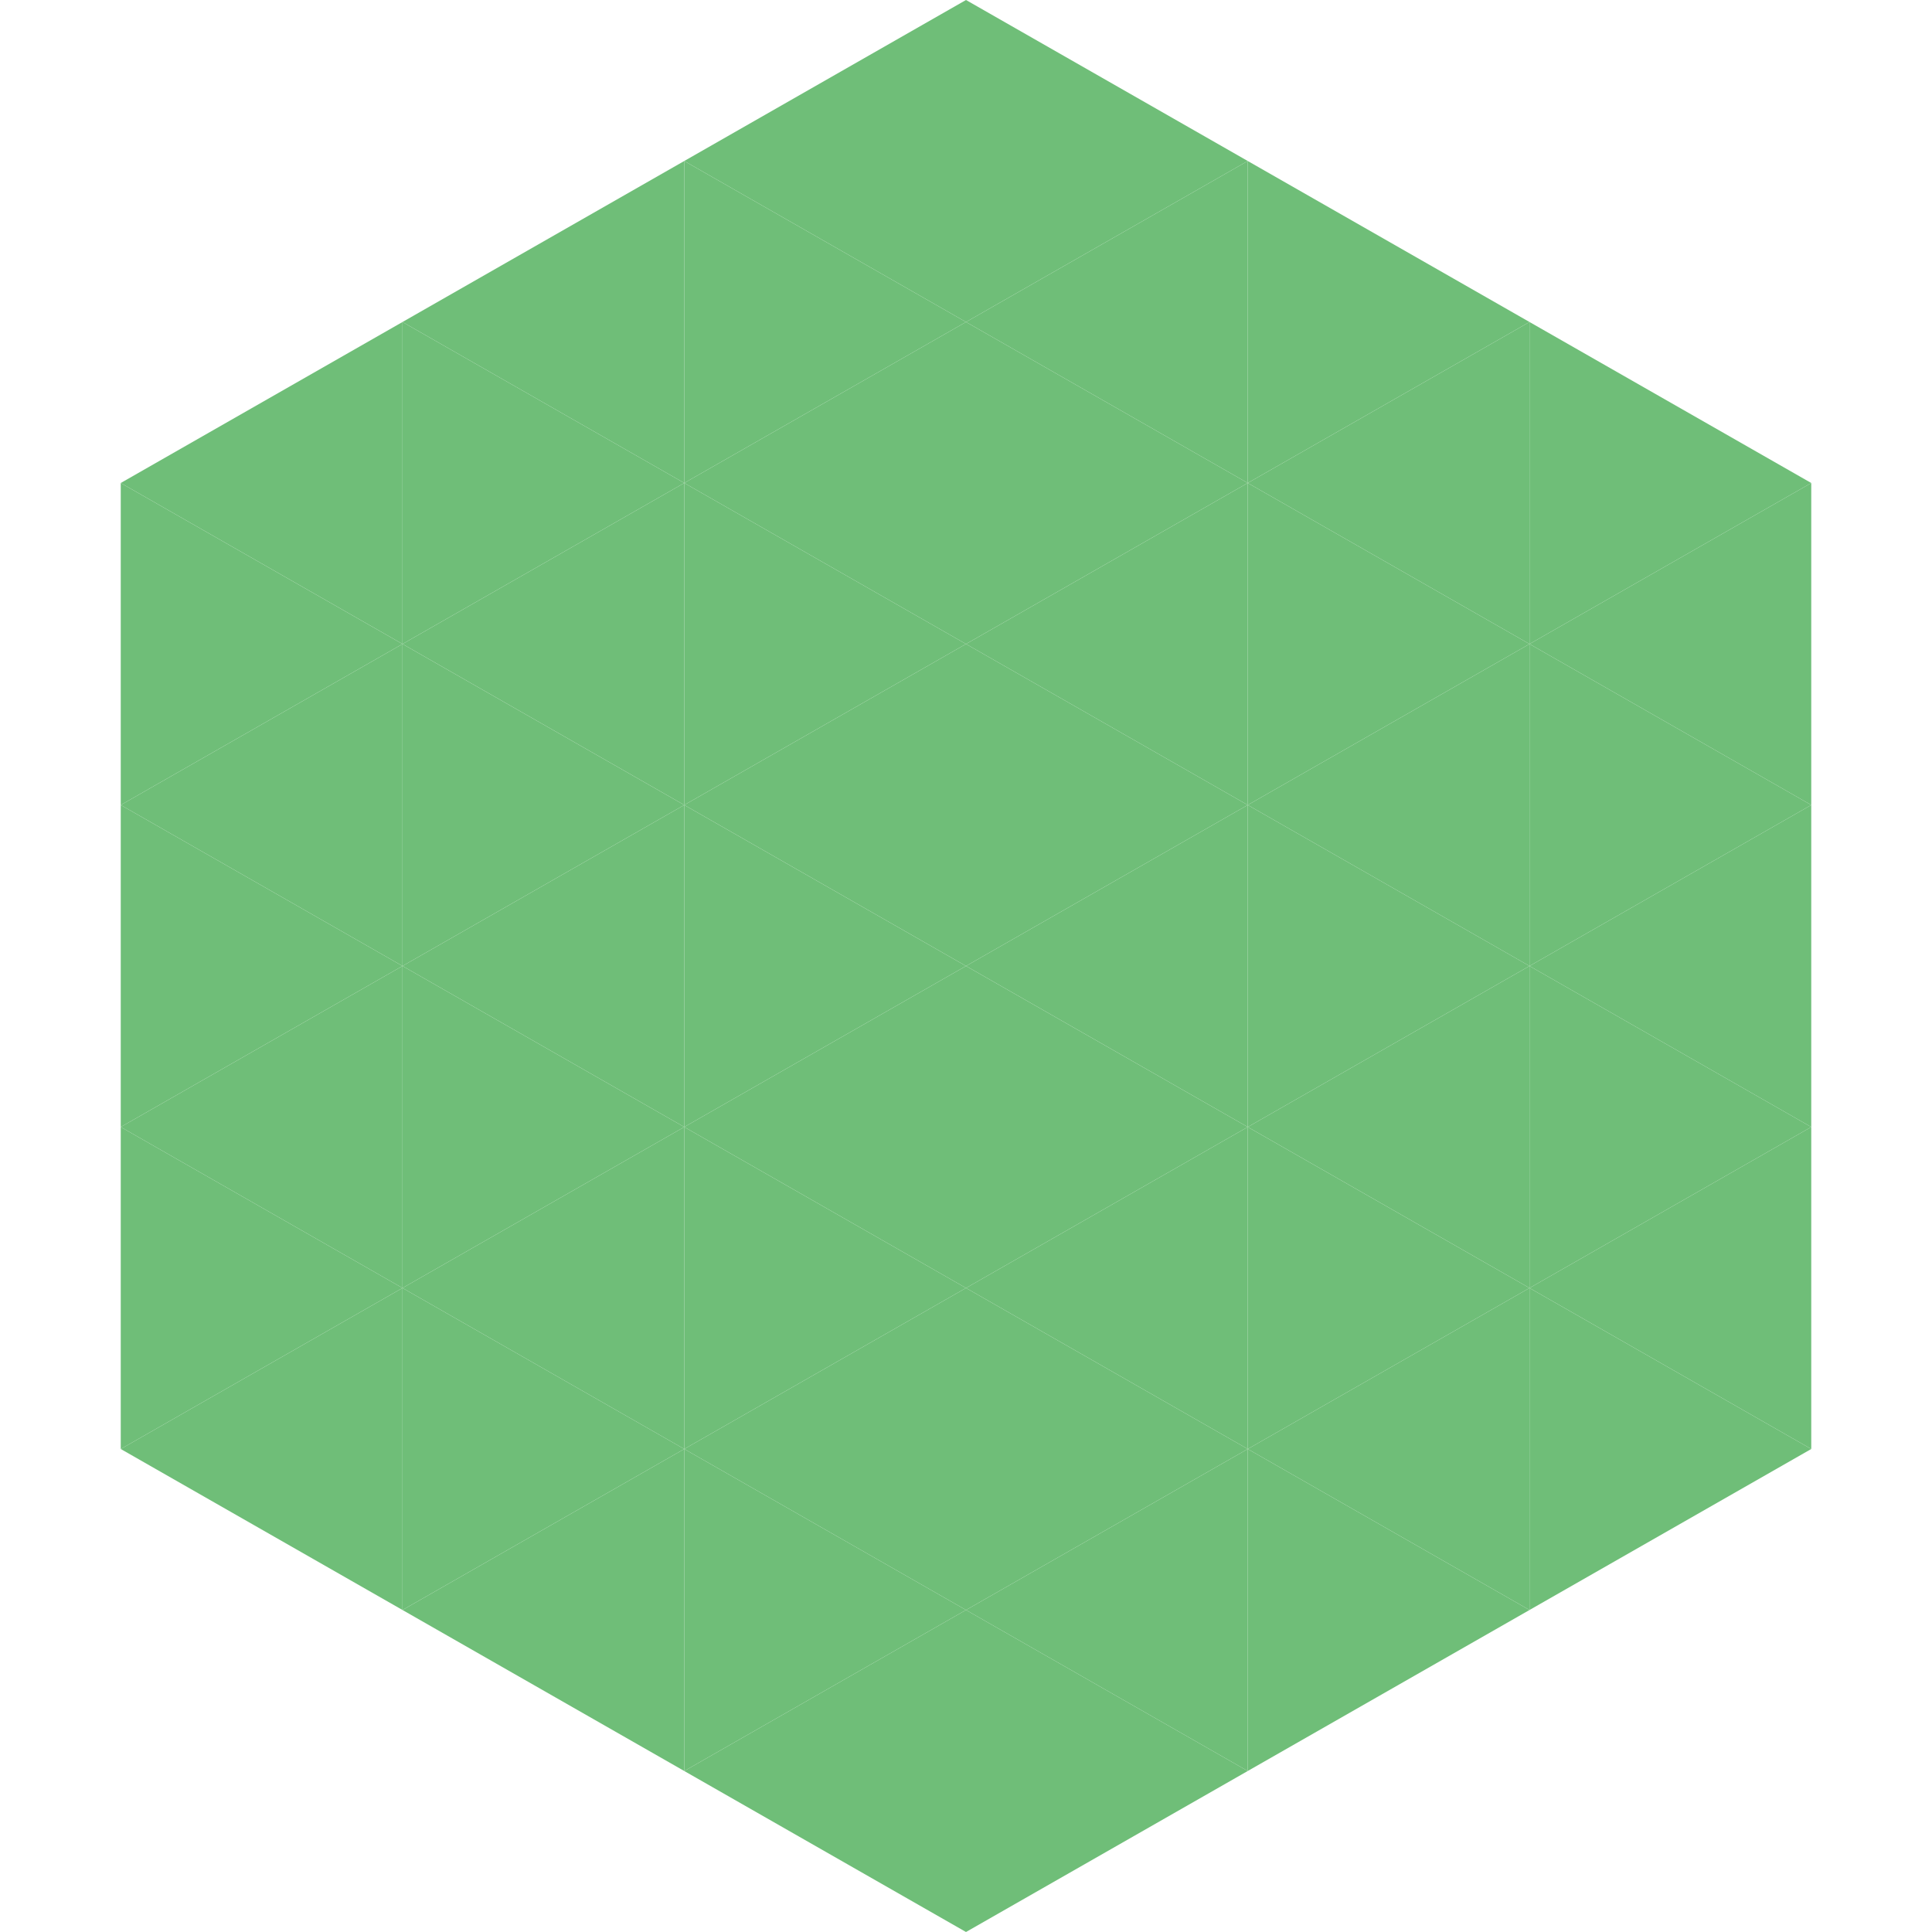 <?xml version="1.0"?>
<!-- Generated by SVGo -->
<svg width="240" height="240"
     xmlns="http://www.w3.org/2000/svg"
     xmlns:xlink="http://www.w3.org/1999/xlink">
<polygon points="50,40 15,60 50,80" style="fill:rgb(111,190,120)" />
<polygon points="190,40 225,60 190,80" style="fill:rgb(111,190,120)" />
<polygon points="15,60 50,80 15,100" style="fill:rgb(111,190,120)" />
<polygon points="225,60 190,80 225,100" style="fill:rgb(111,190,120)" />
<polygon points="50,80 15,100 50,120" style="fill:rgb(111,190,120)" />
<polygon points="190,80 225,100 190,120" style="fill:rgb(111,190,120)" />
<polygon points="15,100 50,120 15,140" style="fill:rgb(111,190,120)" />
<polygon points="225,100 190,120 225,140" style="fill:rgb(111,190,120)" />
<polygon points="50,120 15,140 50,160" style="fill:rgb(111,190,120)" />
<polygon points="190,120 225,140 190,160" style="fill:rgb(111,190,120)" />
<polygon points="15,140 50,160 15,180" style="fill:rgb(111,190,120)" />
<polygon points="225,140 190,160 225,180" style="fill:rgb(111,190,120)" />
<polygon points="50,160 15,180 50,200" style="fill:rgb(111,190,120)" />
<polygon points="190,160 225,180 190,200" style="fill:rgb(111,190,120)" />
<polygon points="15,180 50,200 15,220" style="fill:rgb(255,255,255); fill-opacity:0" />
<polygon points="225,180 190,200 225,220" style="fill:rgb(255,255,255); fill-opacity:0" />
<polygon points="50,0 85,20 50,40" style="fill:rgb(255,255,255); fill-opacity:0" />
<polygon points="190,0 155,20 190,40" style="fill:rgb(255,255,255); fill-opacity:0" />
<polygon points="85,20 50,40 85,60" style="fill:rgb(111,190,120)" />
<polygon points="155,20 190,40 155,60" style="fill:rgb(111,190,120)" />
<polygon points="50,40 85,60 50,80" style="fill:rgb(111,190,120)" />
<polygon points="190,40 155,60 190,80" style="fill:rgb(111,190,120)" />
<polygon points="85,60 50,80 85,100" style="fill:rgb(111,190,120)" />
<polygon points="155,60 190,80 155,100" style="fill:rgb(111,190,120)" />
<polygon points="50,80 85,100 50,120" style="fill:rgb(111,190,120)" />
<polygon points="190,80 155,100 190,120" style="fill:rgb(111,190,120)" />
<polygon points="85,100 50,120 85,140" style="fill:rgb(111,190,120)" />
<polygon points="155,100 190,120 155,140" style="fill:rgb(111,190,120)" />
<polygon points="50,120 85,140 50,160" style="fill:rgb(111,190,120)" />
<polygon points="190,120 155,140 190,160" style="fill:rgb(111,190,120)" />
<polygon points="85,140 50,160 85,180" style="fill:rgb(111,190,120)" />
<polygon points="155,140 190,160 155,180" style="fill:rgb(111,190,120)" />
<polygon points="50,160 85,180 50,200" style="fill:rgb(111,190,120)" />
<polygon points="190,160 155,180 190,200" style="fill:rgb(111,190,120)" />
<polygon points="85,180 50,200 85,220" style="fill:rgb(111,190,120)" />
<polygon points="155,180 190,200 155,220" style="fill:rgb(111,190,120)" />
<polygon points="120,0 85,20 120,40" style="fill:rgb(111,190,120)" />
<polygon points="120,0 155,20 120,40" style="fill:rgb(111,190,120)" />
<polygon points="85,20 120,40 85,60" style="fill:rgb(111,190,120)" />
<polygon points="155,20 120,40 155,60" style="fill:rgb(111,190,120)" />
<polygon points="120,40 85,60 120,80" style="fill:rgb(111,190,120)" />
<polygon points="120,40 155,60 120,80" style="fill:rgb(111,190,120)" />
<polygon points="85,60 120,80 85,100" style="fill:rgb(111,190,120)" />
<polygon points="155,60 120,80 155,100" style="fill:rgb(111,190,120)" />
<polygon points="120,80 85,100 120,120" style="fill:rgb(111,190,120)" />
<polygon points="120,80 155,100 120,120" style="fill:rgb(111,190,120)" />
<polygon points="85,100 120,120 85,140" style="fill:rgb(111,190,120)" />
<polygon points="155,100 120,120 155,140" style="fill:rgb(111,190,120)" />
<polygon points="120,120 85,140 120,160" style="fill:rgb(111,190,120)" />
<polygon points="120,120 155,140 120,160" style="fill:rgb(111,190,120)" />
<polygon points="85,140 120,160 85,180" style="fill:rgb(111,190,120)" />
<polygon points="155,140 120,160 155,180" style="fill:rgb(111,190,120)" />
<polygon points="120,160 85,180 120,200" style="fill:rgb(111,190,120)" />
<polygon points="120,160 155,180 120,200" style="fill:rgb(111,190,120)" />
<polygon points="85,180 120,200 85,220" style="fill:rgb(111,190,120)" />
<polygon points="155,180 120,200 155,220" style="fill:rgb(111,190,120)" />
<polygon points="120,200 85,220 120,240" style="fill:rgb(111,190,120)" />
<polygon points="120,200 155,220 120,240" style="fill:rgb(111,190,120)" />
<polygon points="85,220 120,240 85,260" style="fill:rgb(255,255,255); fill-opacity:0" />
<polygon points="155,220 120,240 155,260" style="fill:rgb(255,255,255); fill-opacity:0" />
</svg>
